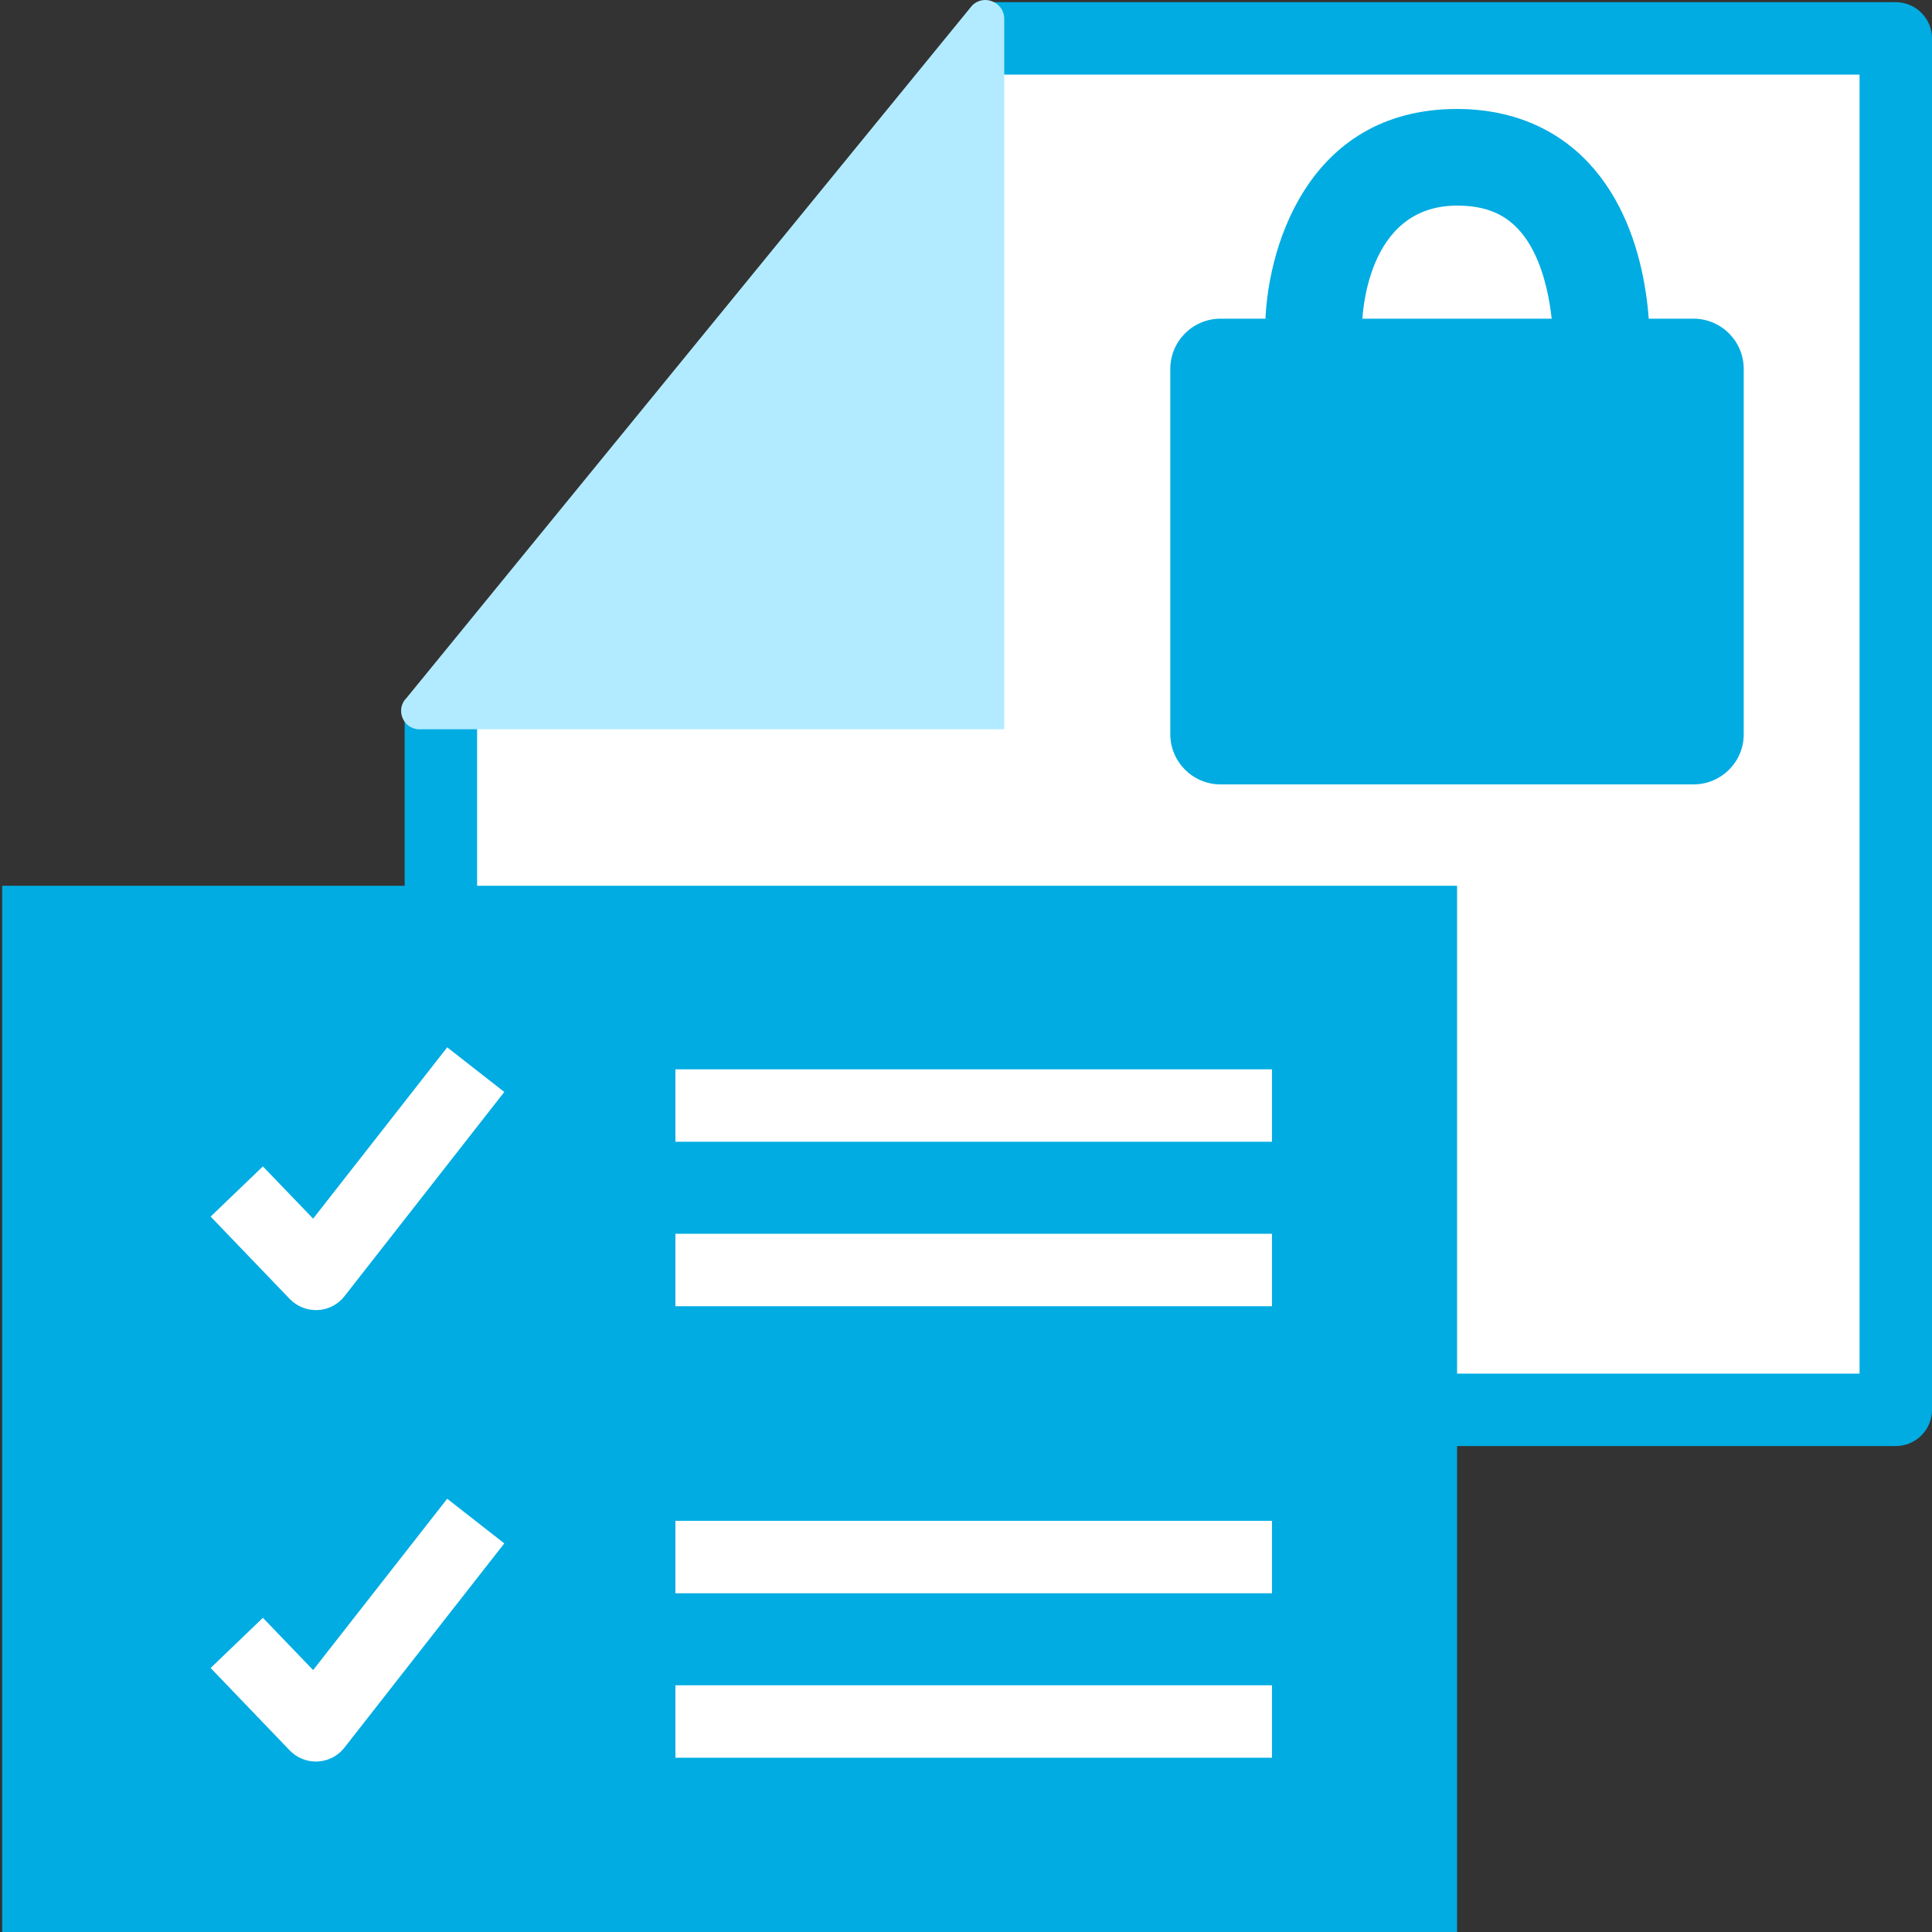<?xml version="1.0" encoding="utf-8"?>
<!-- Generator: Adobe Illustrator 26.2.1, SVG Export Plug-In . SVG Version: 6.00 Build 0)  -->
<svg version="1.1" id="Слой_1" xmlns="http://www.w3.org/2000/svg" xmlns:xlink="http://www.w3.org/1999/xlink" x="0px" y="0px"
	 viewBox="0 0 40 40" style="enable-background:new 0 0 40 40;" xml:space="preserve">
<rect x="0" y="0" width="40" height="40" fill="#333333" stroke="none"/>
<style type="text/css">
	.st0{fill:#FFFFFF;}
	.st1{fill:#00ACE2;}
	.st2{fill:#B2EBFF;}
</style>
<g>
	<g>
		<polygon class="st0" points="39.25,29.189 9.128,29.189 9.128,14.897 20.595,0.795 39.25,0.795 		"/>
		<path class="st1" d="M39.25,29.939H9.128c-0.414,0-0.75-0.336-0.75-0.75V14.897
			c0-0.172,0.06-0.339,0.168-0.473L20.013,0.322c0.143-0.175,0.356-0.277,0.582-0.277H39.25
			c0.414,0,0.75,0.336,0.75,0.75V29.189C40,29.603,39.664,29.939,39.25,29.939z M9.878,28.439H38.5V1.545
			H19.952L9.878,14.163V28.439z"/>
	</g>
	<rect x="0.045" y="18.339" class="st1" width="30.122" height="21.661"/>
	<g>
		<path class="st0" d="M6.54,36.471c-0.204,0-0.399-0.083-0.541-0.23L4.361,34.534L5.443,33.495
			l1.04,1.082l2.776-3.547l1.182,0.924L7.131,36.183
			c-0.134,0.172-0.336,0.276-0.553,0.287C6.565,36.471,6.553,36.471,6.54,36.471z"/>
		<rect x="13.984" y="31.487" class="st0" width="12.351" height="1.5"/>
		<rect x="13.984" y="34.892" class="st0" width="12.351" height="1.5"/>
	</g>
	<g>
		<path class="st0" d="M6.54,27.124c-0.204,0-0.399-0.083-0.541-0.23L4.361,25.188l1.082-1.039
			l1.04,1.082l2.776-3.547l1.182,0.924l-3.309,4.229
			c-0.134,0.172-0.336,0.276-0.553,0.287C6.565,27.124,6.553,27.124,6.54,27.124z"/>
		<rect x="13.984" y="22.139" class="st0" width="12.351" height="1.5"/>
		<rect x="13.984" y="25.544" class="st0" width="12.351" height="1.5"/>
	</g>
	<g>
		<path class="st1" d="M35.062,16.24h-9.792c-0.574,0-1.04-0.466-1.04-1.04V7.638
			c0-0.574,0.466-1.04,1.04-1.04h9.792c0.574,0,1.04,0.466,1.04,1.04v7.563
			C36.103,15.775,35.637,16.24,35.062,16.24z"/>
		<path class="st1" d="M33.152,8.397c-0.021,0-0.043-0-0.064-0.002
			c-0.552-0.035-0.97-0.511-0.935-1.062c0.027-0.477-0.05-1.88-0.727-2.597
			c-0.309-0.327-0.708-0.479-1.257-0.479c-1.896,0-1.972,2.303-1.974,2.565
			c-0.005,0.549-0.451,0.993-1,0.993c-0.001,0-0.003,0-0.005,0
			c-0.55-0.002-0.995-0.447-0.995-0.998c0-1.578,0.83-4.561,3.974-4.561
			c1.095,0,2.035,0.385,2.719,1.114c1.385,1.476,1.277,3.827,1.261,4.09
			C34.115,7.99,33.676,8.397,33.152,8.397z"/>
	</g>
	<path class="st2" d="M8.685,15.099h12.107V0.391c0-0.344-0.414-0.52-0.662-0.281L8.421,14.445
		C8.175,14.683,8.343,15.099,8.685,15.099z"/>
</g>
</svg>
